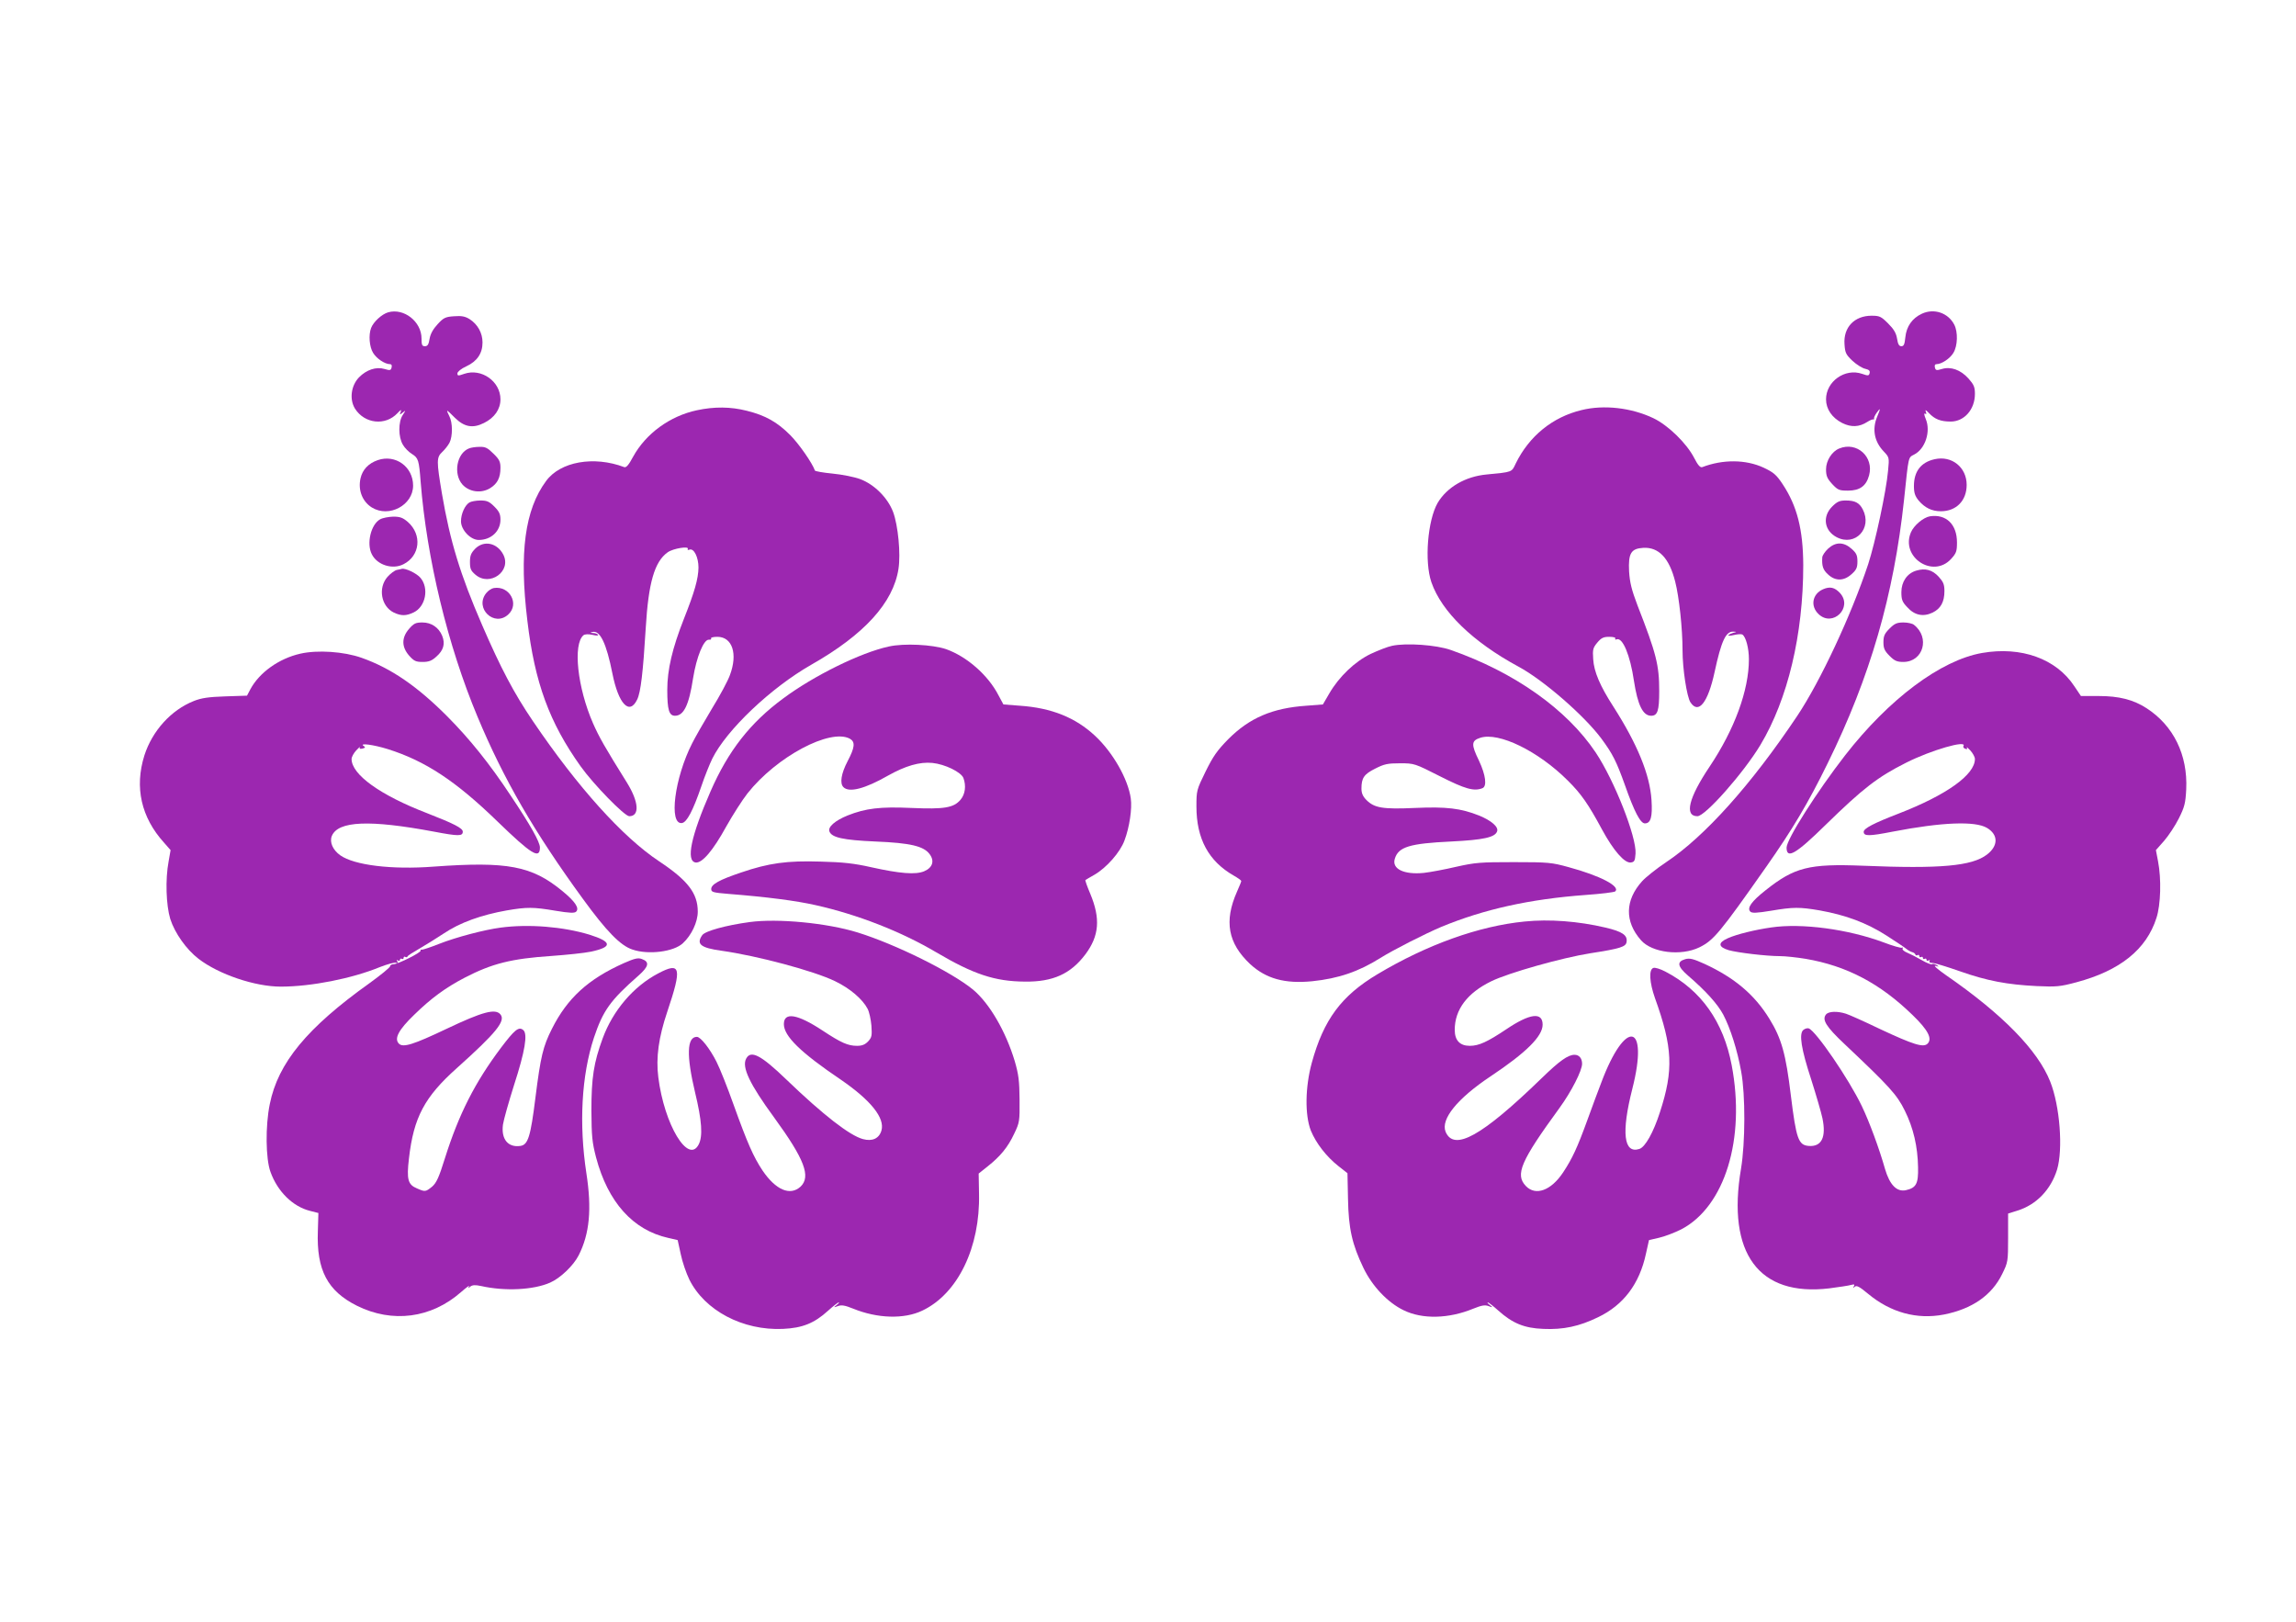 <?xml version="1.0" standalone="no"?>
<!DOCTYPE svg PUBLIC "-//W3C//DTD SVG 20010904//EN"
 "http://www.w3.org/TR/2001/REC-SVG-20010904/DTD/svg10.dtd">
<svg version="1.0" xmlns="http://www.w3.org/2000/svg"
 width="1280pt" height="904pt" viewBox="0 0 1280 904"
 preserveAspectRatio="xMidYMid meet">
<g transform="translate(0,904) scale(0.1,-0.1)"
fill="#9c27b0" stroke="none">
<path d="M2164 7299 c-35 -10 -82 -53 -95 -87 -15 -39 -10 -105 11 -139 19
-32 66 -63 94 -63 9 0 12 -7 9 -19 -4 -16 -9 -17 -39 -8 -47 14 -101 -4 -143
-47 -44 -46 -54 -122 -22 -174 54 -85 170 -97 237 -25 19 20 23 22 18 7 -7
-17 -6 -18 11 -4 18 14 18 14 0 -14 -25 -38 -25 -122 1 -165 10 -18 33 -41 51
-52 35 -22 39 -34 48 -154 34 -428 151 -914 317 -1310 145 -348 318 -646 587
-1015 133 -183 210 -261 276 -283 89 -31 231 -13 282 35 48 44 83 118 83 176
0 102 -55 174 -216 281 -203 135 -453 412 -703 781 -106 156 -180 297 -283
535 -122 281 -179 468 -224 732 -31 185 -31 203 2 234 14 13 32 36 40 51 18
36 18 112 -1 148 -9 17 -14 30 -11 30 2 0 21 -17 42 -39 53 -52 100 -60 162
-29 59 29 92 77 92 132 0 100 -106 175 -202 142 -34 -12 -38 -12 -38 3 1 9 21
26 50 39 60 28 90 72 90 133 0 53 -27 101 -72 130 -26 16 -45 19 -87 16 -48
-3 -59 -9 -91 -44 -25 -27 -40 -53 -45 -81 -5 -32 -11 -42 -26 -42 -16 0 -19
7 -19 43 0 94 -98 171 -186 146z"/>
<path d="M10714 7291 c-54 -25 -86 -71 -92 -132 -4 -38 -8 -49 -22 -49 -13 0
-19 11 -24 42 -5 31 -18 53 -50 85 -39 39 -48 43 -92 43 -96 0 -158 -65 -151
-159 3 -48 8 -58 45 -93 23 -21 55 -41 71 -44 21 -5 27 -11 24 -24 -4 -15 -8
-16 -42 -4 -95 33 -201 -42 -201 -142 0 -54 33 -103 90 -132 50 -25 95 -23
140 6 14 9 28 15 33 14 4 -1 6 1 5 5 -2 5 5 19 15 33 21 30 22 24 2 -23 -29
-70 -16 -139 37 -194 30 -32 31 -33 24 -105 -10 -116 -72 -403 -111 -523 -95
-286 -267 -653 -395 -845 -256 -383 -516 -673 -731 -816 -54 -36 -114 -84
-134 -106 -96 -106 -99 -225 -6 -330 61 -69 222 -89 325 -39 79 39 113 79 374
451 142 202 233 354 341 575 237 481 369 938 426 1470 26 249 23 233 56 251
62 31 94 129 65 198 -9 22 -11 34 -4 30 8 -5 9 -1 4 11 -5 13 1 10 18 -8 32
-34 65 -47 121 -47 76 0 135 68 135 154 0 39 -6 52 -36 86 -44 49 -99 68 -148
53 -30 -9 -35 -8 -39 8 -3 12 0 19 9 19 28 0 75 31 94 63 24 39 26 116 5 157
-34 66 -113 93 -181 61z"/>
<path d="M3885 6753 c-150 -32 -285 -130 -356 -260 -24 -45 -38 -61 -49 -57
-169 64 -357 31 -436 -78 -118 -160 -150 -398 -104 -778 41 -346 123 -568 297
-812 72 -101 245 -278 271 -278 59 0 54 80 -14 189 -123 197 -154 252 -188
329 -87 199 -113 441 -53 491 8 6 27 7 50 2 21 -5 35 -5 31 0 -3 5 -15 10 -27
10 -18 1 -19 2 -4 6 42 11 78 -64 111 -231 34 -171 95 -235 138 -146 20 40 33
152 48 400 15 252 49 369 122 421 30 22 124 37 112 18 -3 -5 2 -6 10 -3 25 9
50 -43 50 -100 -1 -63 -22 -136 -81 -285 -65 -165 -93 -284 -93 -397 0 -111
10 -144 43 -144 49 0 78 59 101 210 19 118 59 216 88 214 10 -1 15 2 12 7 -3
5 13 9 35 9 84 0 115 -95 70 -214 -11 -31 -56 -115 -101 -188 -44 -73 -93
-159 -109 -191 -99 -194 -132 -456 -57 -445 27 4 61 68 108 205 18 54 46 123
61 154 80 161 327 395 551 523 296 168 458 346 487 535 13 84 -2 241 -30 317
-30 79 -104 153 -183 183 -32 12 -102 26 -155 31 -52 5 -97 13 -98 17 -14 41
-89 149 -138 198 -72 72 -137 109 -241 135 -90 23 -181 24 -279 3z"/>
<path d="M8817 6754 c-162 -39 -292 -145 -367 -298 -23 -49 -17 -47 -162 -61
-119 -11 -221 -71 -273 -158 -56 -97 -75 -327 -35 -443 57 -164 230 -332 485
-470 140 -75 369 -275 463 -402 62 -84 83 -125 131 -259 52 -148 86 -213 111
-213 33 0 43 36 37 130 -9 142 -79 312 -212 520 -75 116 -109 196 -113 265 -4
55 -1 64 23 93 22 26 34 32 66 32 24 0 38 -4 34 -10 -3 -5 0 -7 8 -4 33 12 75
-88 96 -231 21 -136 50 -195 96 -195 36 0 45 28 45 137 0 146 -16 209 -121
478 -33 87 -43 127 -47 190 -5 101 11 127 79 131 86 5 145 -57 178 -188 22
-85 41 -262 41 -383 0 -104 24 -259 44 -290 45 -69 98 -2 135 170 37 171 62
226 104 224 20 -1 21 -2 2 -6 -11 -3 -24 -9 -29 -13 -5 -5 9 -5 30 0 21 5 42
6 47 3 20 -12 37 -76 37 -138 0 -173 -80 -391 -220 -600 -116 -173 -141 -275
-67 -275 44 0 257 241 351 397 153 255 239 616 239 1003 -1 198 -34 329 -115
451 -35 53 -51 66 -106 92 -99 46 -227 47 -342 3 -11 -4 -24 10 -45 51 -42 82
-146 183 -228 222 -122 58 -275 76 -400 45z"/>
<path d="M2614 6540 c-68 -27 -88 -142 -36 -201 38 -42 105 -51 155 -20 40 25
57 58 57 113 0 34 -6 47 -39 79 -32 32 -45 39 -77 38 -22 0 -49 -4 -60 -9z"/>
<path d="M10254 6540 c-41 -16 -74 -68 -74 -116 0 -37 6 -51 34 -82 32 -34 39
-37 89 -37 65 0 101 26 117 85 28 103 -68 190 -166 150z"/>
<path d="M2106 6475 c-52 -18 -85 -53 -96 -101 -15 -66 10 -130 63 -163 96
-59 230 13 230 122 0 105 -98 176 -197 142z"/>
<path d="M10785 6480 c-76 -17 -115 -68 -115 -149 0 -39 6 -56 26 -81 35 -41
74 -60 124 -60 86 0 144 59 144 147 0 98 -83 165 -179 143z"/>
<path d="M2617 6239 c-25 -15 -47 -63 -47 -105 0 -48 53 -104 99 -104 69 0
121 49 121 113 0 31 -7 46 -34 73 -28 28 -41 34 -77 34 -24 0 -52 -5 -62 -11z"/>
<path d="M10214 6216 c-56 -56 -44 -135 26 -171 103 -53 199 50 145 155 -19
37 -43 50 -95 50 -34 0 -48 -6 -76 -34z"/>
<path d="M10760 6162 c-37 -6 -90 -50 -107 -90 -58 -138 123 -258 224 -148 29
32 33 42 33 92 0 101 -60 159 -150 146z"/>
<path d="M2119 6145 c-51 -28 -77 -135 -46 -195 30 -60 116 -87 177 -55 92 47
104 164 24 235 -28 24 -43 30 -82 30 -26 -1 -59 -7 -73 -15z"/>
<path d="M2649 5981 c-23 -24 -29 -38 -29 -74 0 -38 5 -49 31 -71 80 -68 202
20 155 112 -34 66 -108 82 -157 33z"/>
<path d="M10191 5981 c-17 -16 -31 -37 -32 -48 -3 -48 4 -70 32 -95 40 -38 88
-38 131 1 27 24 33 36 33 71 0 35 -6 47 -33 71 -44 39 -89 39 -131 0z"/>
<path d="M2213 5863 c-12 -2 -36 -20 -53 -39 -54 -62 -35 -165 36 -199 41 -19
68 -19 110 1 67 32 87 135 38 193 -21 25 -84 55 -104 50 -3 -1 -15 -4 -27 -6z"/>
<path d="M10683 5859 c-51 -15 -83 -62 -83 -120 0 -42 5 -55 33 -84 40 -45 89
-55 141 -30 45 22 66 59 66 120 0 37 -6 51 -32 80 -36 39 -75 49 -125 34z"/>
<path d="M2753 5762 c-13 -2 -32 -15 -43 -29 -66 -84 46 -191 124 -118 63 58
7 161 -81 147z"/>
<path d="M10163 5755 c-59 -26 -72 -93 -25 -138 79 -76 193 36 120 117 -30 32
-56 38 -95 21z"/>
<path d="M2281 5535 c-43 -49 -43 -101 0 -150 27 -30 37 -35 75 -35 34 0 51 6
77 30 40 35 50 72 32 116 -19 46 -60 74 -110 74 -37 0 -48 -5 -74 -35z"/>
<path d="M10534 5536 c-28 -28 -34 -42 -34 -76 0 -34 6 -48 34 -76 28 -28 41
-34 78 -34 110 1 149 136 58 207 -8 7 -35 13 -58 13 -37 0 -50 -6 -78 -34z"/>
<path d="M4955 5436 c-157 -34 -417 -162 -588 -289 -185 -136 -308 -294 -406
-519 -109 -249 -138 -388 -83 -396 36 -5 97 66 171 201 36 64 89 147 118 184
162 205 461 364 571 305 31 -18 28 -48 -13 -126 -36 -69 -44 -123 -23 -144 32
-32 120 -9 248 64 98 55 177 78 248 71 70 -7 160 -51 173 -84 16 -44 10 -90
-16 -121 -38 -45 -90 -54 -273 -46 -176 8 -256 -2 -357 -42 -69 -28 -111 -64
-101 -89 13 -34 76 -48 256 -56 197 -8 270 -26 303 -71 28 -38 16 -75 -31 -95
-48 -20 -135 -13 -297 23 -93 21 -156 28 -280 31 -187 6 -289 -8 -444 -61
-122 -41 -166 -66 -166 -92 0 -17 10 -20 95 -27 215 -17 378 -38 488 -63 232
-52 474 -146 672 -263 207 -122 326 -162 494 -163 156 -2 255 43 337 152 77
103 85 199 27 338 -17 40 -29 74 -27 76 2 2 25 15 51 30 67 39 143 125 167
191 28 74 43 178 35 234 -15 108 -100 257 -199 349 -109 102 -243 156 -420
168 l-91 7 -28 52 c-58 112 -176 215 -291 256 -76 26 -235 34 -320 15z"/>
<path d="M7761 5440 c-25 -5 -78 -26 -119 -45 -88 -42 -178 -128 -232 -222
l-35 -60 -91 -7 c-191 -13 -318 -68 -436 -186 -63 -64 -85 -96 -127 -181 -50
-102 -51 -106 -51 -195 0 -180 68 -305 208 -385 23 -13 42 -27 42 -30 0 -4
-11 -31 -24 -60 -73 -165 -50 -287 73 -403 89 -82 194 -111 346 -96 147 15
260 54 381 130 70 44 249 135 339 173 237 98 492 155 805 178 85 6 159 15 165
20 29 28 -83 87 -260 135 -94 26 -113 28 -305 28 -187 0 -215 -2 -322 -26 -64
-15 -145 -30 -180 -34 -111 -11 -180 22 -162 79 20 66 82 85 314 96 180 9 244
23 256 56 10 25 -32 61 -101 89 -101 40 -181 50 -358 42 -178 -8 -225 0 -269
44 -20 20 -28 38 -28 64 0 59 14 80 76 111 51 26 70 30 139 30 80 0 82 -1 224
-73 140 -71 188 -84 235 -66 27 10 19 73 -19 154 -44 90 -43 111 7 127 103 34
324 -74 488 -238 75 -74 115 -132 191 -273 64 -118 126 -189 161 -184 20 3 23
9 26 50 6 92 -118 407 -222 563 -161 241 -454 448 -809 572 -80 28 -247 40
-326 23z"/>
<path d="M1674 5396 c-119 -27 -228 -105 -278 -198 l-19 -36 -121 -4 c-93 -3
-134 -9 -176 -26 -126 -50 -231 -166 -275 -303 -56 -178 -18 -346 110 -487
l36 -41 -11 -63 c-19 -101 -14 -243 9 -320 25 -79 90 -171 158 -223 113 -87
315 -155 458 -155 170 0 397 45 553 109 41 16 81 27 90 24 11 -5 13 -3 7 7 -5
9 -4 11 3 6 7 -4 12 -2 12 4 0 6 5 8 10 5 6 -3 10 -1 10 5 0 6 4 9 9 6 5 -4
11 -2 13 2 1 5 30 23 63 42 33 19 96 58 140 87 89 60 209 103 351 128 111 19
147 19 271 -2 79 -13 106 -14 115 -5 19 19 -5 56 -77 115 -170 140 -305 166
-717 136 -235 -18 -443 8 -521 63 -42 30 -61 74 -47 108 35 84 211 91 569 24
137 -26 161 -26 161 0 0 19 -48 44 -197 102 -263 101 -423 216 -423 303 0 11
12 33 26 48 14 15 23 23 20 16 -4 -7 1 -9 15 -6 16 4 17 8 7 14 -29 19 54 8
134 -17 210 -66 380 -179 610 -402 192 -186 238 -214 238 -146 0 30 -52 123
-163 289 -117 177 -228 315 -352 440 -168 169 -315 270 -479 328 -99 35 -246
45 -342 23z"/>
<path d="M11050 5400 c-230 -40 -519 -256 -764 -571 -156 -201 -326 -468 -326
-514 0 -66 51 -37 219 128 207 202 289 266 449 346 137 69 340 128 318 92 -3
-5 1 -12 10 -15 10 -4 13 -2 9 7 -4 6 5 -1 19 -16 14 -15 26 -37 26 -48 0 -88
-158 -201 -427 -305 -137 -53 -193 -82 -193 -101 0 -25 29 -25 162 1 275 53
459 60 525 21 64 -38 64 -100 0 -149 -84 -64 -259 -80 -692 -62 -300 12 -381
-9 -541 -136 -80 -63 -106 -100 -86 -120 9 -9 36 -8 115 5 124 21 160 21 271
2 146 -26 261 -69 371 -139 55 -35 107 -70 116 -78 9 -7 22 -14 30 -16 8 -2
16 -8 17 -13 2 -5 8 -7 13 -3 5 3 9 0 9 -6 0 -6 5 -8 10 -5 6 3 10 1 10 -5 0
-6 5 -8 10 -5 6 3 10 1 10 -5 0 -6 5 -8 12 -4 6 4 8 3 5 -3 -4 -7 2 -11 16
-11 12 0 81 -21 152 -46 153 -54 266 -75 430 -83 109 -5 130 -3 220 21 244 65
391 183 447 359 24 73 28 217 9 315 l-12 63 46 52 c25 29 62 85 82 125 32 64
37 85 41 162 9 192 -71 355 -221 452 -74 48 -154 68 -267 68 l-99 0 -37 55
c-101 153 -296 223 -514 185z"/>
<path d="M4180 3900 c-133 -18 -249 -50 -265 -73 -35 -50 -9 -71 108 -87 198
-28 514 -112 633 -170 83 -40 153 -100 181 -154 9 -17 18 -59 21 -93 4 -57 2
-66 -18 -88 -17 -18 -34 -25 -62 -25 -51 0 -89 17 -192 85 -141 93 -216 105
-216 36 0 -67 93 -158 318 -310 166 -114 246 -213 226 -283 -13 -45 -51 -62
-103 -48 -74 20 -221 134 -426 331 -142 137 -199 167 -225 118 -26 -47 19
-142 156 -329 169 -232 206 -329 147 -385 -58 -53 -138 -19 -212 90 -51 77
-84 152 -161 366 -34 96 -77 204 -96 241 -37 73 -88 138 -109 138 -56 0 -59
-104 -10 -310 38 -157 44 -244 20 -290 -58 -112 -192 111 -225 375 -14 109 2
223 50 365 83 246 75 280 -50 214 -138 -72 -253 -207 -310 -362 -50 -136 -63
-220 -63 -402 1 -145 4 -177 26 -262 66 -249 205 -405 403 -449 l52 -12 17
-78 c9 -44 31 -107 48 -142 86 -173 298 -285 522 -275 108 5 174 31 251 101
29 26 56 47 60 47 4 0 -1 -7 -12 -15 -18 -14 -17 -15 7 -6 21 8 40 4 85 -14
135 -55 284 -60 386 -11 198 94 323 353 316 652 l-2 112 49 39 c72 57 114 108
149 183 30 62 31 70 30 190 -1 105 -5 139 -27 215 -50 166 -141 322 -232 398
-119 98 -431 253 -644 319 -171 53 -445 79 -601 58z"/>
<path d="M8500 3903 c-255 -25 -545 -129 -821 -294 -201 -120 -300 -253 -366
-494 -37 -136 -39 -291 -5 -378 29 -70 86 -144 153 -197 l51 -40 3 -143 c3
-166 23 -254 86 -385 49 -102 135 -193 224 -236 104 -51 251 -48 389 9 45 18
64 22 85 14 24 -9 25 -8 7 6 -11 8 -16 15 -12 15 4 0 30 -20 58 -45 80 -72
146 -99 252 -103 111 -5 200 14 305 65 142 68 231 186 267 354 l17 76 56 13
c31 7 86 28 124 47 243 127 359 505 281 915 -46 242 -170 418 -370 522 -29 15
-58 24 -67 20 -26 -9 -21 -82 9 -167 99 -275 105 -401 28 -637 -36 -112 -82
-195 -115 -205 -87 -28 -101 91 -39 335 94 369 -38 396 -173 35 -15 -38 -50
-133 -78 -210 -56 -154 -84 -214 -135 -291 -67 -101 -153 -132 -207 -76 -62
64 -30 138 188 437 66 91 125 207 125 245 0 31 -17 50 -42 50 -37 0 -84 -34
-183 -130 -334 -324 -489 -410 -536 -299 -28 70 65 185 251 309 198 132 290
223 290 288 0 72 -71 63 -203 -26 -105 -70 -152 -92 -203 -92 -55 0 -84 30
-84 89 0 113 70 206 204 271 96 47 394 131 552 156 168 26 198 36 202 63 6 38
-24 58 -117 80 -153 36 -314 48 -451 34z"/>
<path d="M2791 3869 c-91 -12 -247 -53 -344 -91 -45 -18 -88 -32 -94 -32 -7 1
-11 -1 -8 -5 5 -10 -125 -75 -150 -76 -11 0 -20 -5 -20 -11 0 -7 -52 -49 -114
-94 -349 -249 -511 -445 -557 -675 -25 -121 -23 -305 4 -378 39 -109 124 -193
220 -217 l47 -12 -3 -102 c-8 -216 54 -333 218 -415 197 -98 414 -70 580 76
30 26 50 41 45 33 -7 -13 -6 -13 7 -2 12 9 27 10 60 3 133 -30 292 -22 385 19
57 25 130 95 159 152 61 120 74 258 43 458 -42 275 -27 545 42 755 51 152 91
208 248 346 58 51 64 77 19 93 -21 8 -41 3 -100 -23 -199 -89 -315 -195 -401
-366 -50 -99 -63 -154 -92 -384 -27 -217 -41 -263 -84 -269 -69 -10 -108 38
-97 119 4 27 32 126 62 221 61 188 77 285 51 306 -25 21 -48 2 -125 -100 -144
-192 -234 -368 -312 -616 -33 -106 -47 -136 -71 -157 -36 -29 -39 -30 -84 -10
-51 21 -59 50 -45 168 26 228 87 342 266 502 221 198 274 264 244 300 -28 34
-98 16 -300 -80 -187 -89 -243 -106 -266 -83 -28 28 -2 77 84 160 96 94 176
152 281 207 154 80 262 107 486 122 83 6 181 16 220 24 121 26 118 55 -10 95
-146 44 -336 60 -494 39z"/>
<path d="M9875 3870 c-91 -13 -193 -38 -242 -60 -57 -25 -55 -49 5 -67 51 -14
210 -33 285 -33 30 0 94 -7 143 -15 229 -39 415 -137 596 -313 86 -83 112
-132 84 -160 -23 -23 -78 -6 -266 82 -85 41 -170 79 -189 85 -47 15 -96 14
-111 -4 -24 -29 0 -68 103 -165 252 -238 292 -282 336 -371 48 -97 72 -200 74
-316 2 -92 -10 -115 -69 -128 -50 -10 -89 30 -115 118 -32 113 -88 265 -130
352 -72 150 -254 416 -295 432 -8 3 -21 -1 -30 -8 -26 -21 -13 -105 44 -279
27 -85 55 -181 62 -214 22 -106 -5 -160 -77 -154 -57 5 -69 38 -99 280 -28
233 -52 319 -120 429 -83 135 -195 229 -362 306 -62 28 -82 33 -107 26 -48
-14 -44 -40 16 -92 101 -87 164 -158 196 -217 39 -74 79 -199 100 -318 24
-130 23 -397 -1 -541 -80 -472 99 -714 492 -667 53 7 108 15 121 19 19 5 22 3
16 -8 -6 -11 -5 -11 5 -2 10 9 26 1 74 -39 126 -105 273 -145 423 -116 157 31
267 107 325 226 32 65 33 69 33 202 l0 135 51 16 c107 33 187 117 222 229 34
113 16 354 -38 490 -69 175 -267 377 -580 593 -47 33 -74 56 -60 53 21 -6 22
-5 7 4 -9 6 -21 9 -26 5 -5 -3 -31 7 -58 23 -26 15 -63 34 -80 41 -18 7 -30
18 -26 24 3 5 2 7 -3 4 -6 -3 -52 10 -104 30 -197 73 -454 108 -625 83z"/>
</g>
</svg>
